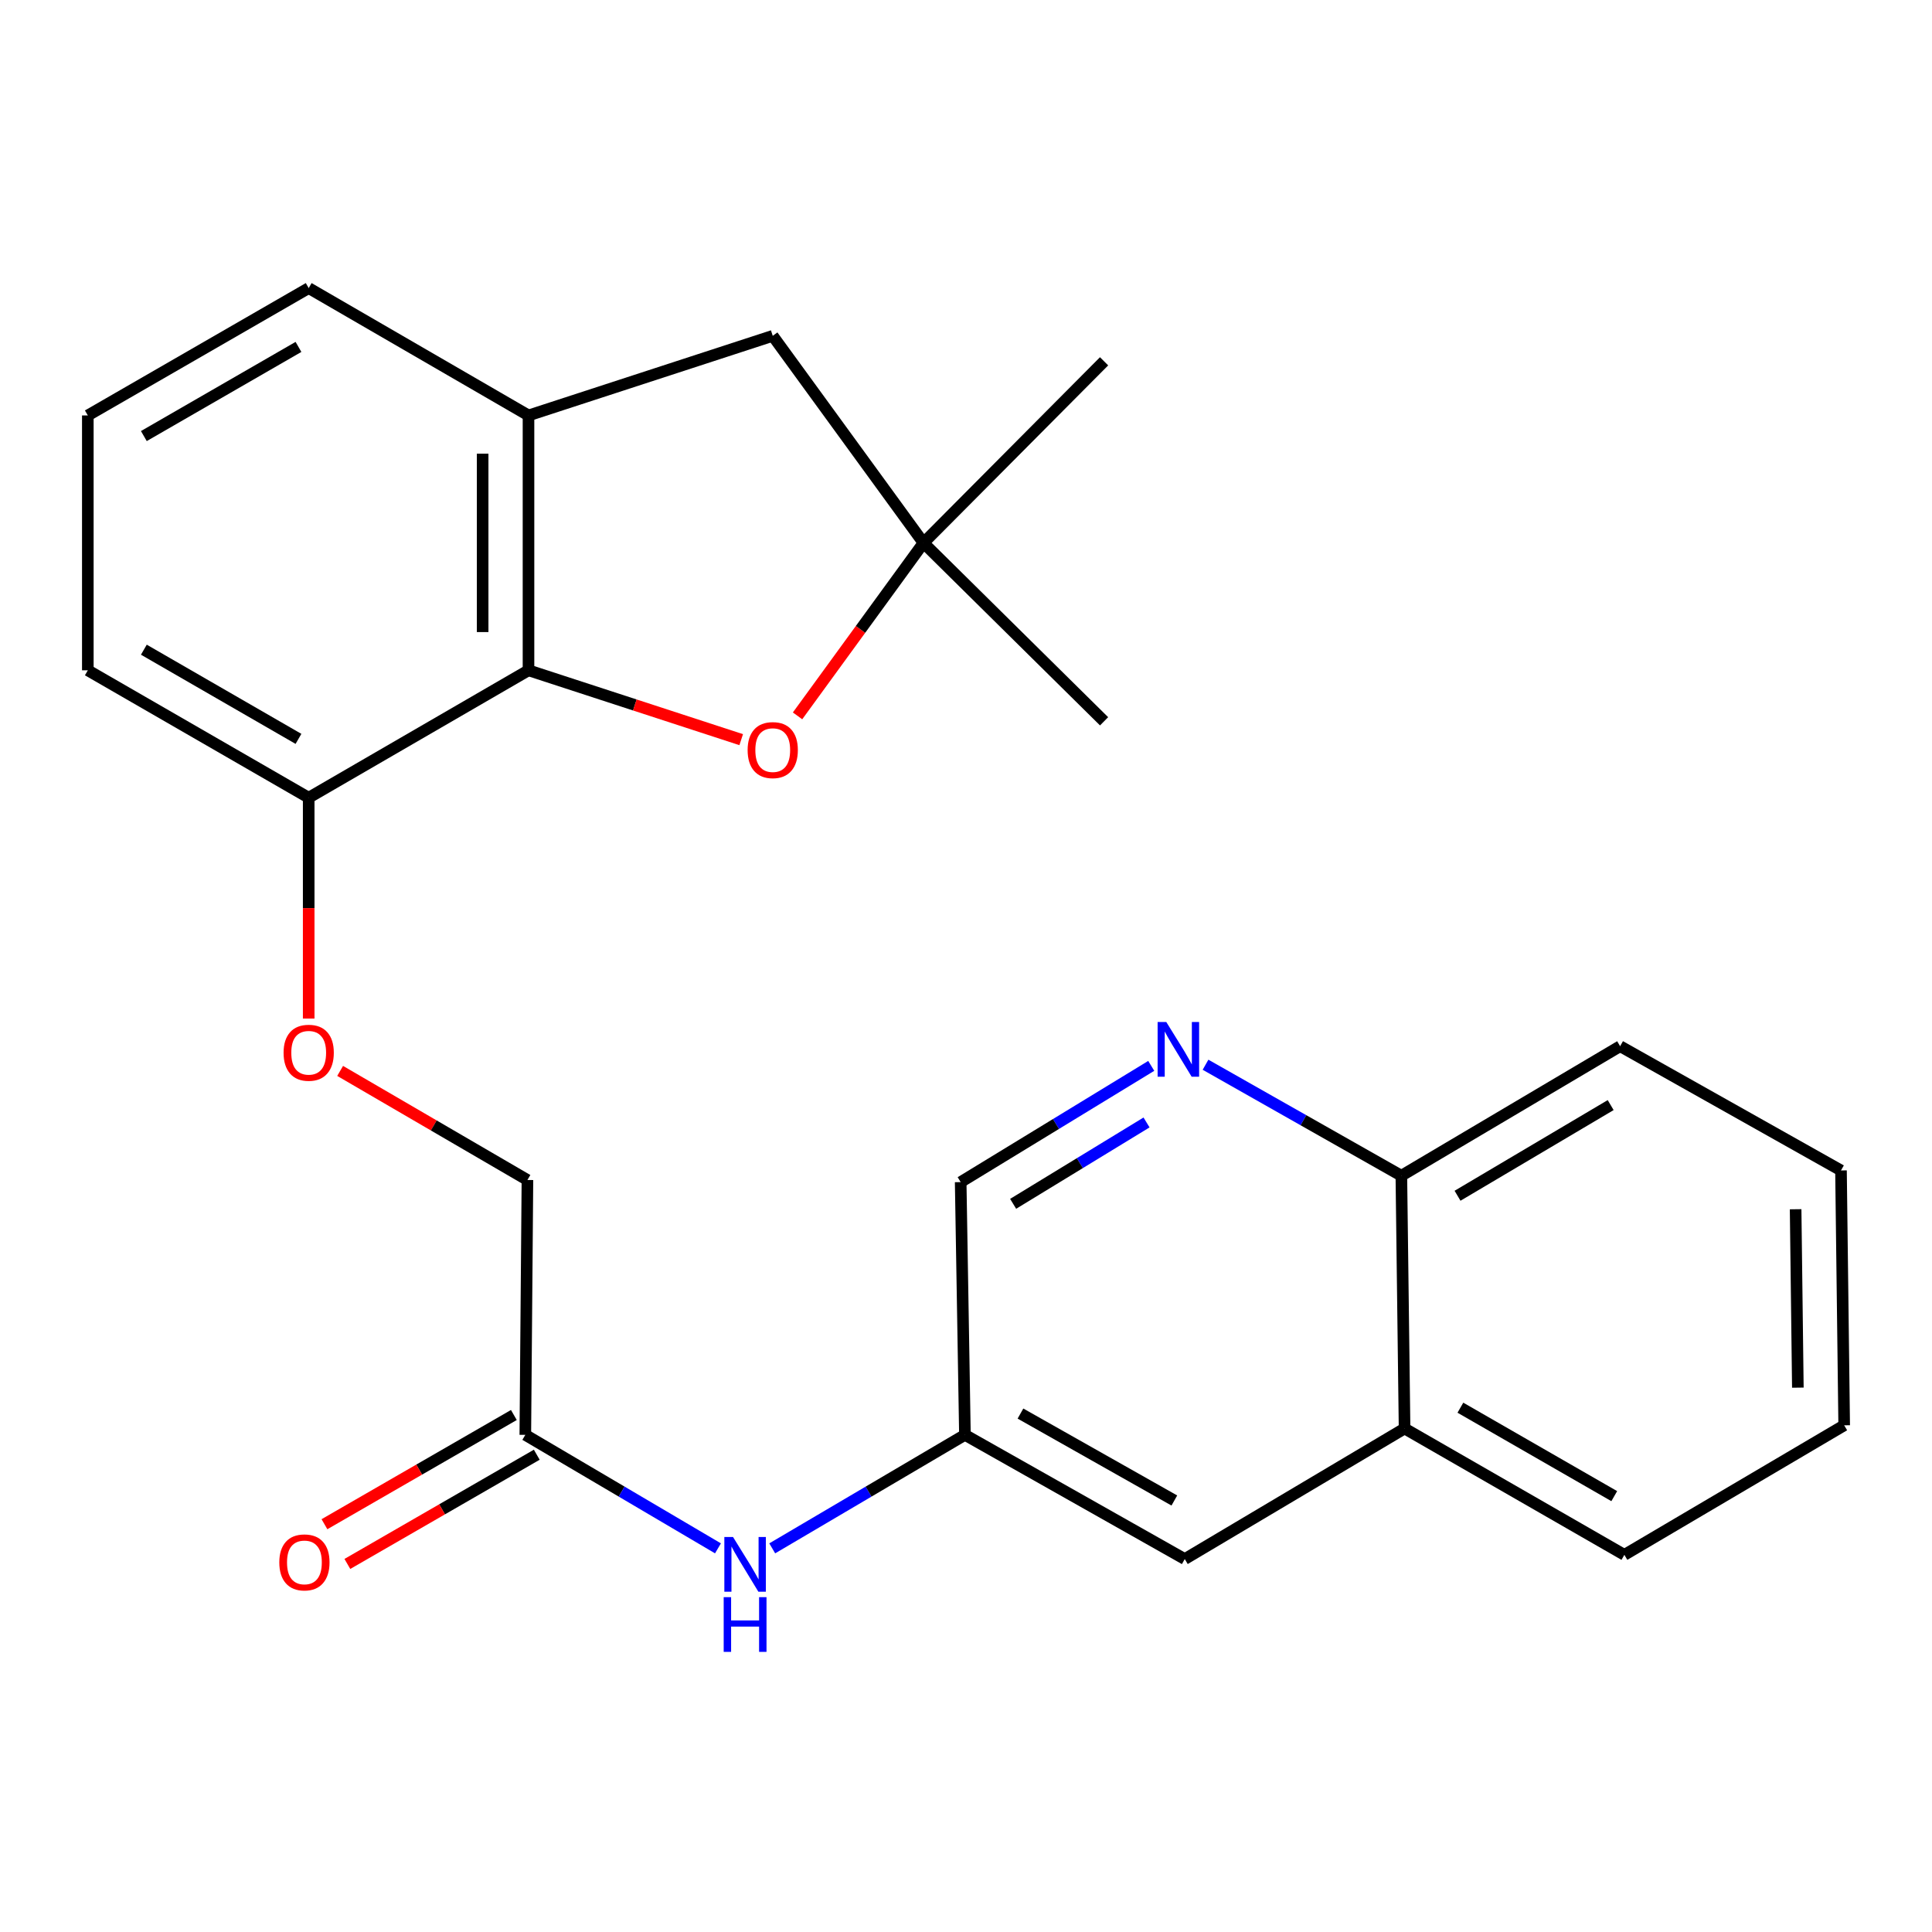 <?xml version='1.0' encoding='iso-8859-1'?>
<svg version='1.1' baseProfile='full'
              xmlns='http://www.w3.org/2000/svg'
                      xmlns:rdkit='http://www.rdkit.org/xml'
                      xmlns:xlink='http://www.w3.org/1999/xlink'
                  xml:space='preserve'
width='1000px' height='1000px' viewBox='0 0 1000 1000'>
<!-- END OF HEADER -->
<rect style='opacity:1.0;fill:#FFFFFF;stroke:none' width='1000' height='1000' x='0' y='0'> </rect>
<path class='bond-0' d='M 273.551,346.947 L 328.598,364.896' style='fill:none;fill-rule:evenodd;stroke:#000000;stroke-width:6px;stroke-linecap:butt;stroke-linejoin:miter;stroke-opacity:1' />
<path class='bond-0' d='M 328.598,364.896 L 383.644,382.845' style='fill:none;fill-rule:evenodd;stroke:#FF0000;stroke-width:6px;stroke-linecap:butt;stroke-linejoin:miter;stroke-opacity:1' />
<path class='bond-1' d='M 273.551,346.947 L 273.551,215.031' style='fill:none;fill-rule:evenodd;stroke:#000000;stroke-width:6px;stroke-linecap:butt;stroke-linejoin:miter;stroke-opacity:1' />
<path class='bond-1' d='M 249.816,327.16 L 249.816,234.819' style='fill:none;fill-rule:evenodd;stroke:#000000;stroke-width:6px;stroke-linecap:butt;stroke-linejoin:miter;stroke-opacity:1' />
<path class='bond-7' d='M 273.551,346.947 L 159.78,412.892' style='fill:none;fill-rule:evenodd;stroke:#000000;stroke-width:6px;stroke-linecap:butt;stroke-linejoin:miter;stroke-opacity:1' />
<path class='bond-3' d='M 412.81,370.533 L 445.407,325.768' style='fill:none;fill-rule:evenodd;stroke:#FF0000;stroke-width:6px;stroke-linecap:butt;stroke-linejoin:miter;stroke-opacity:1' />
<path class='bond-3' d='M 445.407,325.768 L 478.005,281.002' style='fill:none;fill-rule:evenodd;stroke:#000000;stroke-width:6px;stroke-linecap:butt;stroke-linejoin:miter;stroke-opacity:1' />
<path class='bond-5' d='M 273.551,215.031 L 399.969,173.824' style='fill:none;fill-rule:evenodd;stroke:#000000;stroke-width:6px;stroke-linecap:butt;stroke-linejoin:miter;stroke-opacity:1' />
<path class='bond-16' d='M 273.551,215.031 L 159.78,149.113' style='fill:none;fill-rule:evenodd;stroke:#000000;stroke-width:6px;stroke-linecap:butt;stroke-linejoin:miter;stroke-opacity:1' />
<path class='bond-2' d='M 595.882,551.696 L 546.563,581.778' style='fill:none;fill-rule:evenodd;stroke:#0000FF;stroke-width:6px;stroke-linecap:butt;stroke-linejoin:miter;stroke-opacity:1' />
<path class='bond-2' d='M 546.563,581.778 L 497.244,611.86' style='fill:none;fill-rule:evenodd;stroke:#000000;stroke-width:6px;stroke-linecap:butt;stroke-linejoin:miter;stroke-opacity:1' />
<path class='bond-2' d='M 593.446,580.984 L 558.922,602.042' style='fill:none;fill-rule:evenodd;stroke:#0000FF;stroke-width:6px;stroke-linecap:butt;stroke-linejoin:miter;stroke-opacity:1' />
<path class='bond-2' d='M 558.922,602.042 L 524.399,623.099' style='fill:none;fill-rule:evenodd;stroke:#000000;stroke-width:6px;stroke-linecap:butt;stroke-linejoin:miter;stroke-opacity:1' />
<path class='bond-11' d='M 623.978,551.1 L 674.659,579.825' style='fill:none;fill-rule:evenodd;stroke:#0000FF;stroke-width:6px;stroke-linecap:butt;stroke-linejoin:miter;stroke-opacity:1' />
<path class='bond-11' d='M 674.659,579.825 L 725.341,608.55' style='fill:none;fill-rule:evenodd;stroke:#000000;stroke-width:6px;stroke-linecap:butt;stroke-linejoin:miter;stroke-opacity:1' />
<path class='bond-17' d='M 478.005,281.002 L 571.47,373.346' style='fill:none;fill-rule:evenodd;stroke:#000000;stroke-width:6px;stroke-linecap:butt;stroke-linejoin:miter;stroke-opacity:1' />
<path class='bond-18' d='M 478.005,281.002 L 571.47,187.01' style='fill:none;fill-rule:evenodd;stroke:#000000;stroke-width:6px;stroke-linecap:butt;stroke-linejoin:miter;stroke-opacity:1' />
<path class='bond-25' d='M 478.005,281.002 L 399.969,173.824' style='fill:none;fill-rule:evenodd;stroke:#000000;stroke-width:6px;stroke-linecap:butt;stroke-linejoin:miter;stroke-opacity:1' />
<path class='bond-4' d='M 271.903,742.682 L 272.998,610.766' style='fill:none;fill-rule:evenodd;stroke:#000000;stroke-width:6px;stroke-linecap:butt;stroke-linejoin:miter;stroke-opacity:1' />
<path class='bond-6' d='M 271.903,742.682 L 321.762,772.052' style='fill:none;fill-rule:evenodd;stroke:#000000;stroke-width:6px;stroke-linecap:butt;stroke-linejoin:miter;stroke-opacity:1' />
<path class='bond-6' d='M 321.762,772.052 L 371.621,801.423' style='fill:none;fill-rule:evenodd;stroke:#0000FF;stroke-width:6px;stroke-linecap:butt;stroke-linejoin:miter;stroke-opacity:1' />
<path class='bond-13' d='M 265.975,732.401 L 216.955,760.667' style='fill:none;fill-rule:evenodd;stroke:#000000;stroke-width:6px;stroke-linecap:butt;stroke-linejoin:miter;stroke-opacity:1' />
<path class='bond-13' d='M 216.955,760.667 L 167.936,788.933' style='fill:none;fill-rule:evenodd;stroke:#FF0000;stroke-width:6px;stroke-linecap:butt;stroke-linejoin:miter;stroke-opacity:1' />
<path class='bond-13' d='M 277.831,752.962 L 228.812,781.229' style='fill:none;fill-rule:evenodd;stroke:#000000;stroke-width:6px;stroke-linecap:butt;stroke-linejoin:miter;stroke-opacity:1' />
<path class='bond-13' d='M 228.812,781.229 L 179.793,809.495' style='fill:none;fill-rule:evenodd;stroke:#FF0000;stroke-width:6px;stroke-linecap:butt;stroke-linejoin:miter;stroke-opacity:1' />
<path class='bond-8' d='M 399.703,801.425 L 449.574,772.053' style='fill:none;fill-rule:evenodd;stroke:#0000FF;stroke-width:6px;stroke-linecap:butt;stroke-linejoin:miter;stroke-opacity:1' />
<path class='bond-8' d='M 449.574,772.053 L 499.446,742.682' style='fill:none;fill-rule:evenodd;stroke:#000000;stroke-width:6px;stroke-linecap:butt;stroke-linejoin:miter;stroke-opacity:1' />
<path class='bond-10' d='M 159.78,412.892 L 159.78,470.047' style='fill:none;fill-rule:evenodd;stroke:#000000;stroke-width:6px;stroke-linecap:butt;stroke-linejoin:miter;stroke-opacity:1' />
<path class='bond-10' d='M 159.78,470.047 L 159.78,527.203' style='fill:none;fill-rule:evenodd;stroke:#FF0000;stroke-width:6px;stroke-linecap:butt;stroke-linejoin:miter;stroke-opacity:1' />
<path class='bond-20' d='M 159.78,412.892 L 45.455,346.947' style='fill:none;fill-rule:evenodd;stroke:#000000;stroke-width:6px;stroke-linecap:butt;stroke-linejoin:miter;stroke-opacity:1' />
<path class='bond-20' d='M 154.491,382.44 L 74.463,336.279' style='fill:none;fill-rule:evenodd;stroke:#000000;stroke-width:6px;stroke-linecap:butt;stroke-linejoin:miter;stroke-opacity:1' />
<path class='bond-12' d='M 499.446,742.682 L 613.231,806.965' style='fill:none;fill-rule:evenodd;stroke:#000000;stroke-width:6px;stroke-linecap:butt;stroke-linejoin:miter;stroke-opacity:1' />
<path class='bond-12' d='M 528.189,731.659 L 607.838,776.657' style='fill:none;fill-rule:evenodd;stroke:#000000;stroke-width:6px;stroke-linecap:butt;stroke-linejoin:miter;stroke-opacity:1' />
<path class='bond-14' d='M 499.446,742.682 L 497.244,611.86' style='fill:none;fill-rule:evenodd;stroke:#000000;stroke-width:6px;stroke-linecap:butt;stroke-linejoin:miter;stroke-opacity:1' />
<path class='bond-9' d='M 727.002,739.385 L 613.231,806.965' style='fill:none;fill-rule:evenodd;stroke:#000000;stroke-width:6px;stroke-linecap:butt;stroke-linejoin:miter;stroke-opacity:1' />
<path class='bond-21' d='M 727.002,739.385 L 840.774,804.789' style='fill:none;fill-rule:evenodd;stroke:#000000;stroke-width:6px;stroke-linecap:butt;stroke-linejoin:miter;stroke-opacity:1' />
<path class='bond-21' d='M 755.898,728.618 L 835.538,774.401' style='fill:none;fill-rule:evenodd;stroke:#000000;stroke-width:6px;stroke-linecap:butt;stroke-linejoin:miter;stroke-opacity:1' />
<path class='bond-27' d='M 727.002,739.385 L 725.341,608.55' style='fill:none;fill-rule:evenodd;stroke:#000000;stroke-width:6px;stroke-linecap:butt;stroke-linejoin:miter;stroke-opacity:1' />
<path class='bond-15' d='M 176.055,554.301 L 224.527,582.533' style='fill:none;fill-rule:evenodd;stroke:#FF0000;stroke-width:6px;stroke-linecap:butt;stroke-linejoin:miter;stroke-opacity:1' />
<path class='bond-15' d='M 224.527,582.533 L 272.998,610.766' style='fill:none;fill-rule:evenodd;stroke:#000000;stroke-width:6px;stroke-linecap:butt;stroke-linejoin:miter;stroke-opacity:1' />
<path class='bond-22' d='M 725.341,608.55 L 838.572,541.511' style='fill:none;fill-rule:evenodd;stroke:#000000;stroke-width:6px;stroke-linecap:butt;stroke-linejoin:miter;stroke-opacity:1' />
<path class='bond-22' d='M 754.418,618.919 L 833.679,571.991' style='fill:none;fill-rule:evenodd;stroke:#000000;stroke-width:6px;stroke-linecap:butt;stroke-linejoin:miter;stroke-opacity:1' />
<path class='bond-26' d='M 159.78,149.113 L 45.455,215.031' style='fill:none;fill-rule:evenodd;stroke:#000000;stroke-width:6px;stroke-linecap:butt;stroke-linejoin:miter;stroke-opacity:1' />
<path class='bond-26' d='M 154.487,179.563 L 74.459,225.706' style='fill:none;fill-rule:evenodd;stroke:#000000;stroke-width:6px;stroke-linecap:butt;stroke-linejoin:miter;stroke-opacity:1' />
<path class='bond-19' d='M 45.455,215.031 L 45.455,346.947' style='fill:none;fill-rule:evenodd;stroke:#000000;stroke-width:6px;stroke-linecap:butt;stroke-linejoin:miter;stroke-opacity:1' />
<path class='bond-23' d='M 840.774,804.789 L 954.545,737.737' style='fill:none;fill-rule:evenodd;stroke:#000000;stroke-width:6px;stroke-linecap:butt;stroke-linejoin:miter;stroke-opacity:1' />
<path class='bond-24' d='M 838.572,541.511 L 952.897,605.821' style='fill:none;fill-rule:evenodd;stroke:#000000;stroke-width:6px;stroke-linecap:butt;stroke-linejoin:miter;stroke-opacity:1' />
<path class='bond-28' d='M 954.545,737.737 L 952.897,605.821' style='fill:none;fill-rule:evenodd;stroke:#000000;stroke-width:6px;stroke-linecap:butt;stroke-linejoin:miter;stroke-opacity:1' />
<path class='bond-28' d='M 930.565,718.246 L 929.411,625.905' style='fill:none;fill-rule:evenodd;stroke:#000000;stroke-width:6px;stroke-linecap:butt;stroke-linejoin:miter;stroke-opacity:1' />
<path  class='atom-1' d='M 386.969 388.248
Q 386.969 381.448, 390.329 377.648
Q 393.689 373.848, 399.969 373.848
Q 406.249 373.848, 409.609 377.648
Q 412.969 381.448, 412.969 388.248
Q 412.969 395.128, 409.569 399.048
Q 406.169 402.928, 399.969 402.928
Q 393.729 402.928, 390.329 399.048
Q 386.969 395.168, 386.969 388.248
M 399.969 399.728
Q 404.289 399.728, 406.609 396.848
Q 408.969 393.928, 408.969 388.248
Q 408.969 382.688, 406.609 379.888
Q 404.289 377.048, 399.969 377.048
Q 395.649 377.048, 393.289 379.848
Q 390.969 382.648, 390.969 388.248
Q 390.969 393.968, 393.289 396.848
Q 395.649 399.728, 399.969 399.728
' fill='#FF0000'/>
<path  class='atom-3' d='M 603.661 528.973
L 612.941 543.973
Q 613.861 545.453, 615.341 548.133
Q 616.821 550.813, 616.901 550.973
L 616.901 528.973
L 620.661 528.973
L 620.661 557.293
L 616.781 557.293
L 606.821 540.893
Q 605.661 538.973, 604.421 536.773
Q 603.221 534.573, 602.861 533.893
L 602.861 557.293
L 599.181 557.293
L 599.181 528.973
L 603.661 528.973
' fill='#0000FF'/>
<path  class='atom-7' d='M 379.401 795.534
L 388.681 810.534
Q 389.601 812.014, 391.081 814.694
Q 392.561 817.374, 392.641 817.534
L 392.641 795.534
L 396.401 795.534
L 396.401 823.854
L 392.521 823.854
L 382.561 807.454
Q 381.401 805.534, 380.161 803.334
Q 378.961 801.134, 378.601 800.454
L 378.601 823.854
L 374.921 823.854
L 374.921 795.534
L 379.401 795.534
' fill='#0000FF'/>
<path  class='atom-7' d='M 374.581 826.686
L 378.421 826.686
L 378.421 838.726
L 392.901 838.726
L 392.901 826.686
L 396.741 826.686
L 396.741 855.006
L 392.901 855.006
L 392.901 841.926
L 378.421 841.926
L 378.421 855.006
L 374.581 855.006
L 374.581 826.686
' fill='#0000FF'/>
<path  class='atom-11' d='M 146.78 544.901
Q 146.78 538.101, 150.14 534.301
Q 153.5 530.501, 159.78 530.501
Q 166.06 530.501, 169.42 534.301
Q 172.78 538.101, 172.78 544.901
Q 172.78 551.781, 169.38 555.701
Q 165.98 559.581, 159.78 559.581
Q 153.54 559.581, 150.14 555.701
Q 146.78 551.821, 146.78 544.901
M 159.78 556.381
Q 164.1 556.381, 166.42 553.501
Q 168.78 550.581, 168.78 544.901
Q 168.78 539.341, 166.42 536.541
Q 164.1 533.701, 159.78 533.701
Q 155.46 533.701, 153.1 536.501
Q 150.78 539.301, 150.78 544.901
Q 150.78 550.621, 153.1 553.501
Q 155.46 556.381, 159.78 556.381
' fill='#FF0000'/>
<path  class='atom-14' d='M 144.565 808.693
Q 144.565 801.893, 147.925 798.093
Q 151.285 794.293, 157.565 794.293
Q 163.845 794.293, 167.205 798.093
Q 170.565 801.893, 170.565 808.693
Q 170.565 815.573, 167.165 819.493
Q 163.765 823.373, 157.565 823.373
Q 151.325 823.373, 147.925 819.493
Q 144.565 815.613, 144.565 808.693
M 157.565 820.173
Q 161.885 820.173, 164.205 817.293
Q 166.565 814.373, 166.565 808.693
Q 166.565 803.133, 164.205 800.333
Q 161.885 797.493, 157.565 797.493
Q 153.245 797.493, 150.885 800.293
Q 148.565 803.093, 148.565 808.693
Q 148.565 814.413, 150.885 817.293
Q 153.245 820.173, 157.565 820.173
' fill='#FF0000'/>
</svg>
